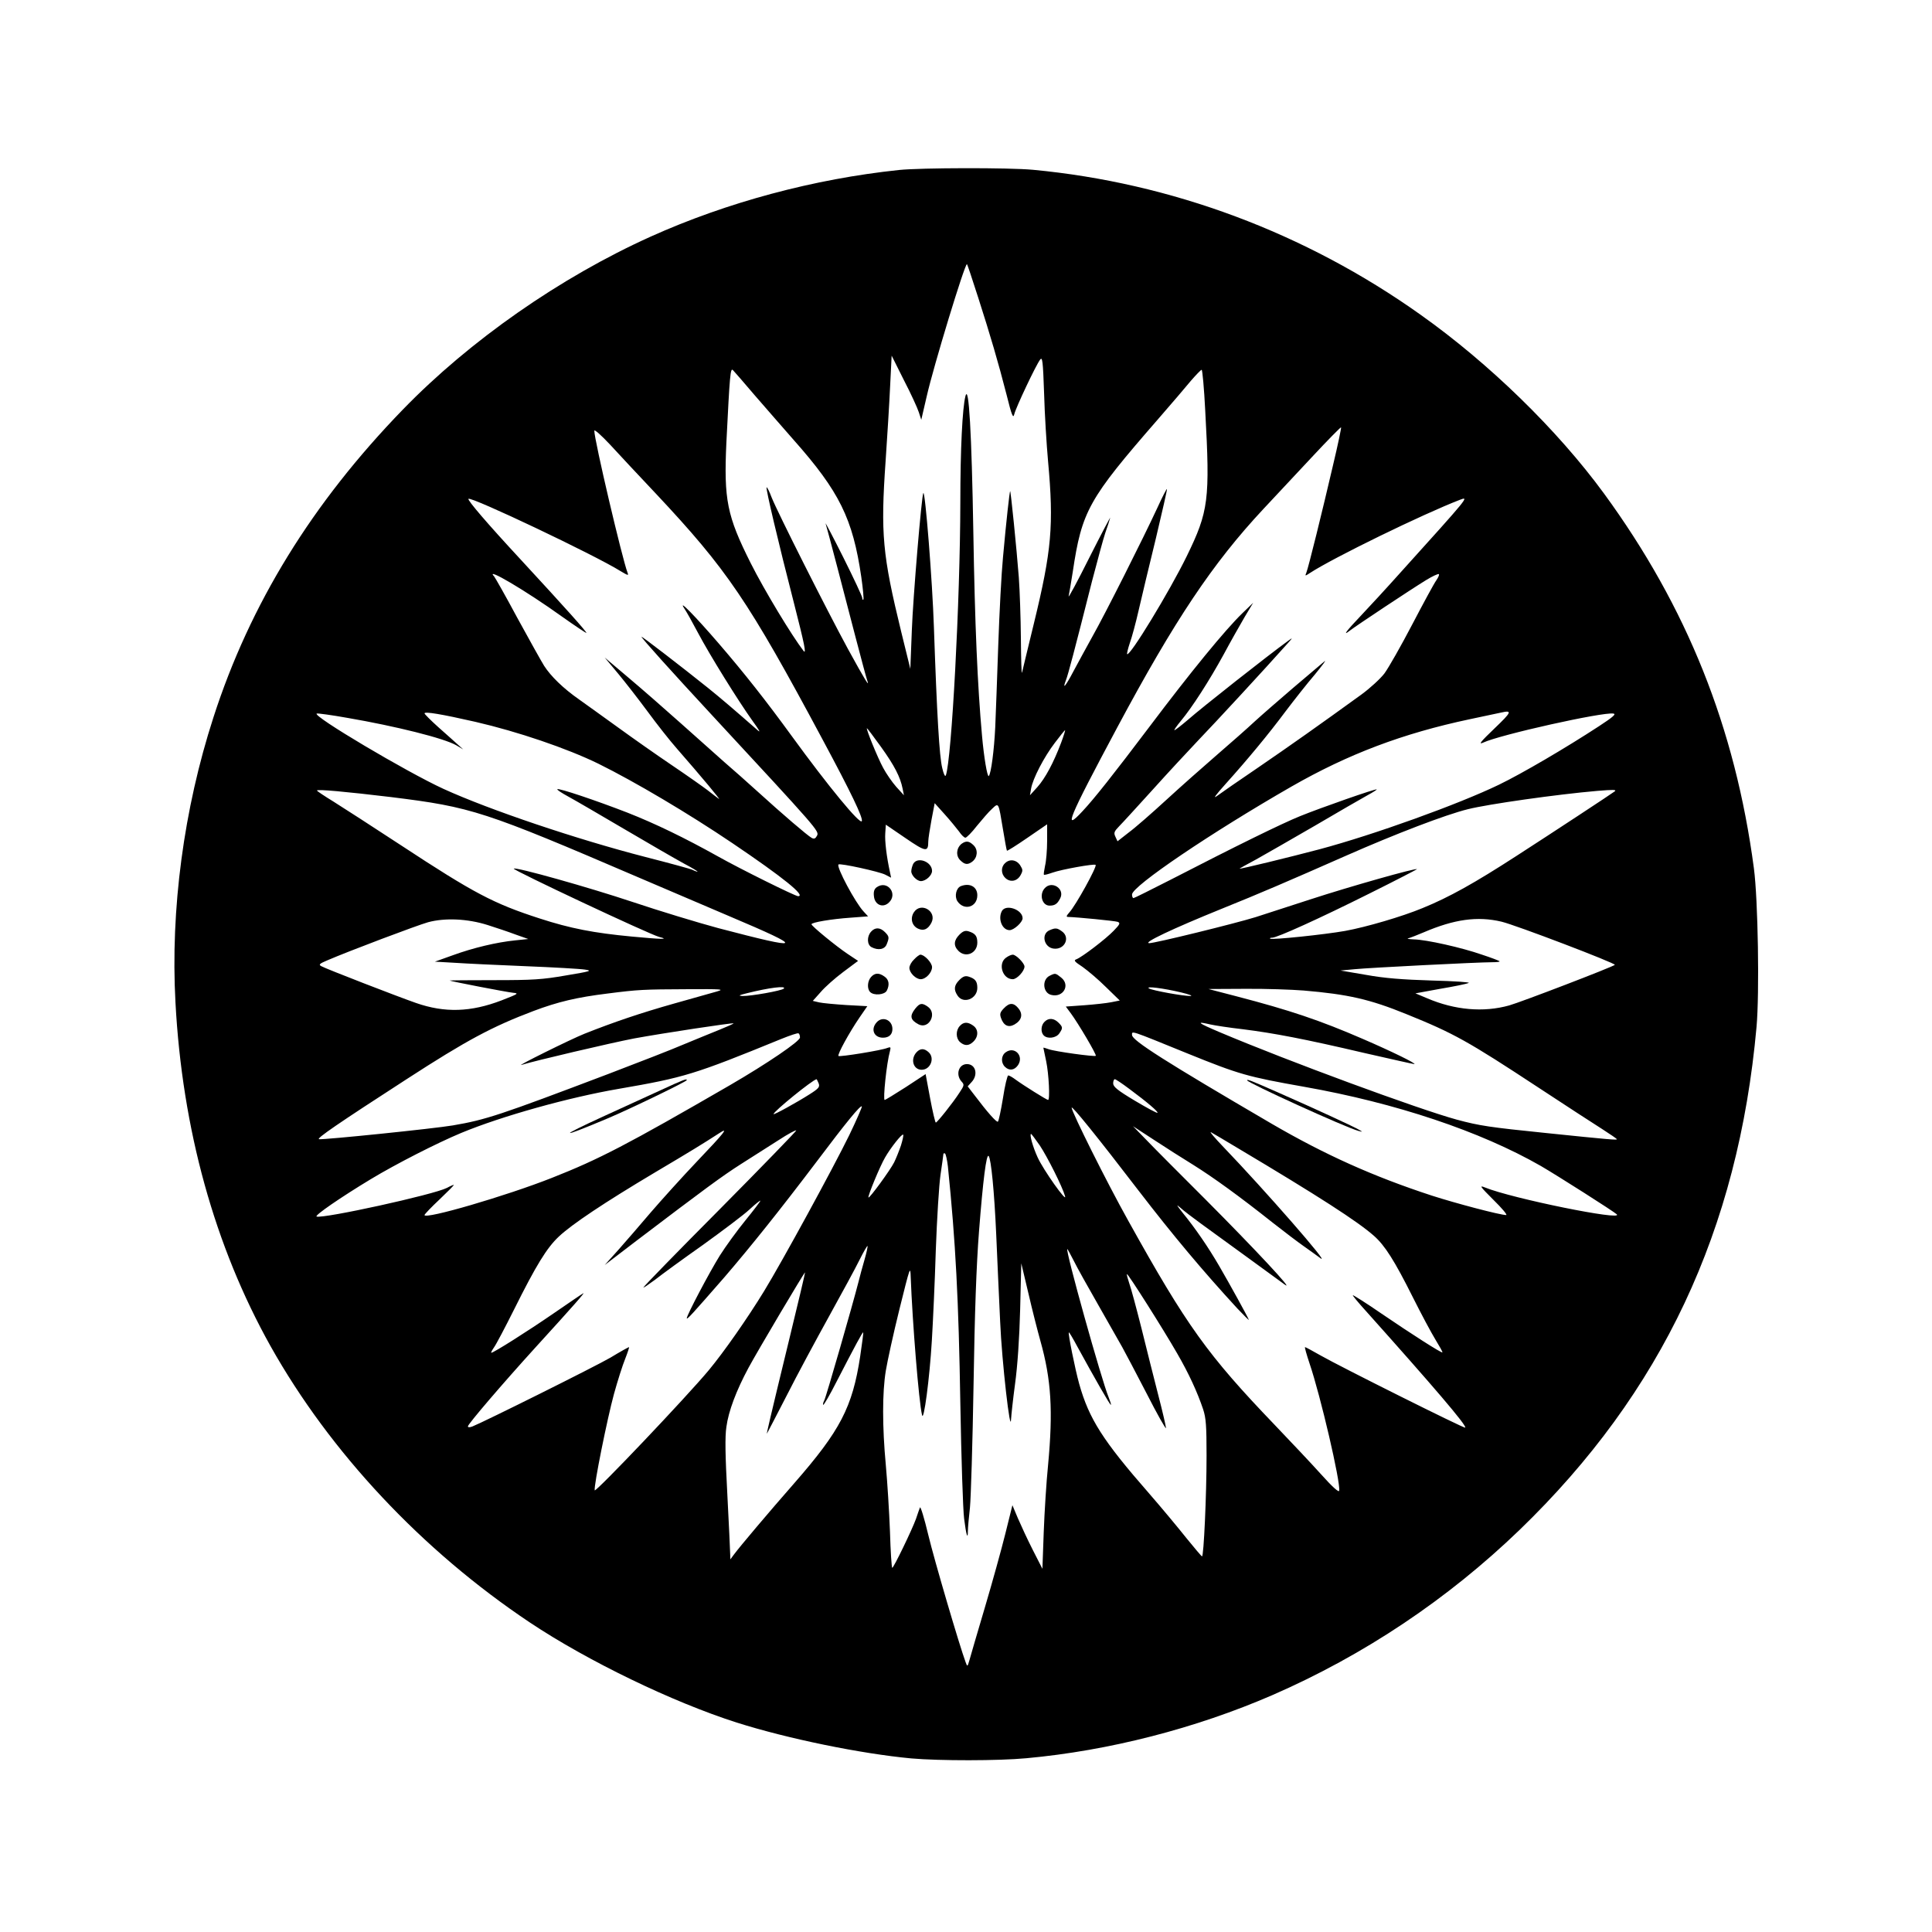 <?xml version="1.0" standalone="no"?>
<!DOCTYPE svg PUBLIC "-//W3C//DTD SVG 20010904//EN"
 "http://www.w3.org/TR/2001/REC-SVG-20010904/DTD/svg10.dtd">
<svg version="1.0" xmlns="http://www.w3.org/2000/svg"
 width="1024pt" height="1024pt" viewBox="0 0 1024 1024"
 preserveAspectRatio="xMidYMid meet">

<g transform="translate(0,1024) scale(0.1,-0.1)"
fill="#000000" stroke="none">
<path d="M4765 9339 c-449 -47 -912 -171 -1316 -353 -479 -216 -958 -550
-1314 -917 -480 -495 -810 -1030 -1004 -1632 -157 -485 -228 -1018 -201 -1510
36 -672 207 -1291 504 -1822 316 -563 803 -1083 1375 -1465 306 -204 757 -422
1096 -530 271 -86 658 -165 925 -190 148 -13 463 -13 610 1 438 40 897 158
1305 335 486 212 928 508 1309 875 754 728 1159 1589 1256 2666 16 178 8 676
-14 841 -99 746 -355 1385 -795 1987 -246 336 -608 689 -972 947 -610 434
-1321 699 -2054 768 -128 12 -593 11 -710 -1z m418 -671 c67 -209 107 -345
152 -520 28 -113 35 -128 41 -103 8 34 115 261 137 289 12 16 15 -6 21 -180 3
-110 13 -271 21 -359 31 -339 19 -473 -75 -859 -32 -133 -61 -250 -63 -261 -3
-11 -5 70 -6 180 -1 110 -6 256 -11 325 -12 156 -43 461 -46 457 -3 -3 -20
-152 -38 -352 -8 -82 -19 -292 -25 -465 -6 -173 -13 -369 -16 -435 -6 -123
-22 -244 -34 -258 -8 -8 -26 100 -36 213 -24 265 -38 593 -46 1075 -9 533 -24
794 -42 725 -16 -62 -27 -280 -27 -565 -1 -516 -46 -1363 -77 -1445 -4 -9 -12
9 -19 40 -15 60 -28 278 -44 745 -8 245 -46 722 -56 712 -9 -9 -55 -557 -61
-727 l-8 -205 -48 195 c-100 410 -110 521 -83 907 9 131 20 310 24 398 l8 160
65 -130 c37 -71 72 -148 79 -170 l13 -40 29 125 c36 159 201 700 213 700 2 0
28 -78 58 -172z m-1182 -524 c57 -66 150 -172 205 -235 243 -274 314 -418 359
-727 9 -63 14 -116 11 -120 -3 -3 -6 1 -6 9 0 8 -45 104 -100 214 -55 110 -98
191 -94 180 10 -32 99 -372 158 -600 30 -115 58 -219 62 -230 16 -44 -11 0
-102 166 -113 208 -371 720 -404 802 -12 32 -24 56 -27 54 -5 -6 61 -287 146
-617 55 -215 66 -270 50 -250 -61 79 -206 318 -280 465 -126 251 -143 336
-129 640 18 358 21 398 35 383 7 -7 59 -67 116 -134z m2387 -81 c26 -473 18
-533 -98 -771 -92 -188 -302 -533 -316 -519 -2 2 4 28 14 58 11 30 32 108 47
174 15 66 56 237 91 380 34 143 61 261 59 263 -2 2 -25 -43 -51 -100 -76 -164
-277 -563 -342 -678 -32 -58 -78 -142 -102 -187 -43 -82 -61 -102 -40 -47 11
28 43 148 138 524 28 107 59 222 70 255 12 33 23 69 26 80 4 11 -46 -83 -110
-210 -63 -126 -113 -219 -110 -205 3 14 13 72 22 130 48 322 84 386 449 805
72 83 152 176 178 208 27 31 52 57 56 57 4 0 13 -98 19 -217z m677 -290 c-56
-241 -130 -541 -141 -568 -8 -19 -7 -19 19 -2 122 80 600 313 795 388 50 19
49 18 -312 -382 -76 -85 -171 -188 -210 -229 -82 -86 -103 -115 -61 -82 38 29
320 216 403 267 34 21 65 35 68 32 4 -3 -3 -18 -14 -34 -11 -15 -68 -120 -127
-233 -59 -113 -125 -229 -147 -259 -22 -29 -77 -79 -122 -112 -225 -163 -378
-271 -546 -386 -102 -69 -201 -138 -220 -152 -23 -17 -6 6 46 64 116 129 228
264 318 385 44 58 113 146 155 195 41 50 64 81 50 69 -13 -11 -87 -74 -164
-139 -77 -66 -169 -146 -205 -179 -36 -34 -126 -113 -200 -177 -74 -64 -196
-172 -271 -241 -74 -68 -162 -145 -196 -170 l-60 -47 -11 24 c-10 21 -7 28 21
57 18 18 97 105 177 193 79 88 188 205 240 260 96 100 351 376 474 514 29 32
29 33 4 15 -106 -77 -452 -349 -534 -421 -34 -29 -65 -53 -69 -53 -4 0 11 21
33 48 61 73 152 215 227 352 37 69 88 159 112 200 l45 75 -57 -55 c-91 -88
-273 -310 -495 -605 -188 -249 -291 -379 -351 -443 -107 -116 -79 -47 183 443
304 568 505 869 774 1157 60 64 176 188 259 277 82 88 151 158 153 156 2 -2
-17 -93 -43 -202z m-3589 -149 c378 -403 489 -566 884 -1304 152 -283 214
-413 208 -432 -8 -22 -179 186 -371 450 -136 187 -251 333 -388 492 -125 145
-219 241 -182 185 11 -16 44 -75 73 -130 63 -119 213 -360 288 -465 38 -52 46
-67 26 -49 -116 102 -199 173 -264 225 -136 109 -350 274 -350 269 0 -7 162
-187 364 -405 578 -624 579 -625 566 -650 -8 -15 -15 -18 -28 -11 -22 12 -155
126 -287 246 -55 50 -134 120 -175 155 -41 36 -144 128 -230 205 -86 77 -212
187 -281 245 l-124 105 71 -85 c39 -47 109 -137 157 -202 47 -64 116 -152 154
-195 131 -150 238 -278 223 -267 -8 6 -35 26 -60 46 -25 19 -110 79 -190 133
-80 54 -208 144 -285 200 -77 56 -170 122 -206 148 -83 58 -149 122 -185 178
-15 24 -79 139 -142 254 -62 116 -118 214 -123 220 -52 54 169 -76 361 -214
69 -49 127 -87 128 -86 4 4 -106 127 -347 388 -179 193 -285 317 -278 323 13
14 670 -298 806 -383 40 -24 44 -25 37 -8 -28 73 -176 703 -176 752 0 9 37
-24 83 -73 45 -49 154 -166 243 -260z m-956 -1210 c225 -52 484 -140 652 -222
194 -96 476 -263 710 -421 268 -181 392 -281 348 -281 -15 0 -306 144 -425
211 -176 98 -330 173 -480 232 -165 64 -364 131 -371 124 -3 -3 23 -20 58 -39
35 -19 169 -97 298 -173 129 -76 271 -158 315 -182 44 -23 76 -43 72 -43 -5 0
-16 4 -25 9 -9 5 -123 36 -252 69 -361 93 -825 249 -1070 361 -194 89 -700
389 -671 399 6 2 79 -8 163 -23 256 -44 512 -108 576 -145 l37 -22 -30 27
c-16 15 -63 56 -102 91 -40 36 -73 69 -73 73 0 11 90 -4 270 -45z m5401 -35
c-73 -70 -87 -87 -60 -75 90 42 633 163 690 154 17 -2 -1 -18 -76 -67 -176
-115 -408 -251 -530 -310 -213 -103 -662 -265 -950 -342 -151 -40 -425 -107
-425 -103 0 1 39 23 88 49 48 27 188 107 312 179 124 73 249 145 278 161 28
15 51 30 49 31 -5 5 -296 -97 -407 -142 -94 -38 -335 -156 -690 -339 -102 -52
-188 -95 -192 -95 -5 0 -8 9 -8 19 0 44 420 328 845 572 302 173 591 282 945
357 80 17 154 33 165 35 62 14 58 4 -34 -84z m-3252 -97 c72 -100 103 -161
115 -222 l7 -35 -41 45 c-22 25 -53 70 -69 100 -29 53 -93 210 -86 210 2 0 35
-44 74 -98z m955 21 c-40 -106 -84 -188 -126 -235 l-39 -43 6 35 c9 53 68 167
126 243 28 37 52 67 54 67 2 0 -7 -30 -21 -67z m-3549 -288 c426 -53 488 -73
1315 -428 173 -74 389 -166 480 -205 404 -171 393 -181 -64 -61 -104 28 -309
90 -455 139 -231 77 -618 186 -628 176 -7 -7 720 -349 771 -362 56 -14 15 -13
-145 2 -202 19 -326 43 -489 96 -244 79 -347 133 -735 388 -148 97 -309 201
-357 231 -49 30 -88 56 -88 59 0 8 153 -6 395 -35z m6484 31 c-12 -10 -333
-221 -519 -341 -227 -147 -360 -221 -500 -278 -108 -45 -300 -101 -410 -121
-106 -19 -391 -49 -398 -41 -3 3 2 5 11 5 26 0 251 102 515 234 139 69 252
128 252 129 0 9 -360 -93 -565 -160 -126 -41 -257 -83 -290 -94 -106 -33 -536
-139 -564 -138 -36 1 122 76 386 183 201 81 343 142 656 280 263 116 529 218
647 247 107 27 475 79 685 97 85 7 104 7 94 -2z m-3476 -213 c12 -18 27 -33
34 -33 6 0 34 28 61 63 28 34 63 75 80 90 36 34 34 36 58 -109 10 -60 19 -111
21 -113 2 -2 50 28 108 68 l105 72 0 -88 c0 -48 -5 -108 -11 -132 -5 -24 -8
-45 -6 -47 2 -3 23 3 46 11 48 17 221 48 228 41 9 -8 -105 -215 -140 -253 -15
-17 -17 -23 -6 -23 46 -1 249 -21 263 -26 15 -6 12 -13 -21 -47 -42 -44 -167
-139 -197 -151 -17 -6 -12 -12 32 -41 28 -20 84 -67 124 -107 l73 -71 -45 -9
c-25 -5 -89 -12 -143 -16 l-98 -7 26 -35 c40 -54 138 -220 133 -226 -7 -6
-218 23 -250 35 -16 6 -28 9 -28 8 0 -1 7 -34 15 -72 14 -67 21 -205 10 -205
-7 0 -133 79 -171 107 -17 13 -35 23 -40 23 -5 0 -18 -54 -28 -120 -11 -67
-23 -123 -27 -125 -7 -5 -55 49 -123 139 l-37 48 20 22 c37 39 23 96 -24 96
-44 0 -61 -56 -29 -92 16 -17 15 -21 -11 -60 -34 -53 -118 -158 -125 -158 -3
0 -17 58 -30 128 l-24 129 -105 -69 c-58 -37 -108 -68 -112 -68 -10 0 10 195
28 259 5 21 4 23 -13 17 -29 -13 -254 -49 -260 -43 -7 7 57 124 111 203 l42
61 -111 6 c-61 4 -126 10 -144 14 l-34 8 42 47 c22 26 76 74 119 106 l79 59
-57 38 c-61 41 -189 146 -190 156 -1 10 106 28 207 35 l93 7 -24 26 c-44 47
-145 236 -133 249 8 8 217 -38 248 -54 l31 -16 -6 29 c-18 82 -28 166 -25 206
l3 46 104 -71 c108 -74 121 -76 121 -18 0 14 8 65 17 114 l17 89 53 -59 c29
-32 63 -74 76 -91z m-2498 -496 c44 -14 110 -36 147 -50 l68 -24 -68 -7 c-100
-10 -225 -40 -332 -79 l-95 -34 105 -6 c58 -4 227 -12 375 -18 149 -6 290 -14
315 -18 41 -6 32 -9 -100 -31 -126 -22 -176 -25 -382 -25 -130 0 -236 -1 -235
-2 5 -4 305 -62 337 -65 32 -3 26 -6 -61 -40 -164 -63 -302 -67 -454 -14 -95
33 -480 182 -502 195 -15 8 -11 13 32 31 116 50 474 185 534 202 89 24 209 19
316 -15z m5373 18 c76 -18 610 -222 601 -229 -14 -12 -499 -198 -560 -215
-136 -38 -288 -25 -435 38 l-62 26 131 24 c72 12 140 26 151 31 12 4 -76 10
-194 13 -159 5 -250 12 -350 30 l-135 23 75 7 c80 8 655 37 729 37 24 0 42 2
39 5 -2 3 -44 19 -93 35 -105 37 -296 80 -362 81 -27 1 -39 4 -28 6 11 3 47
17 80 31 163 70 286 87 413 57z m-3804 -355 c-11 -11 -174 -40 -218 -39 -25 1
-21 4 24 15 116 29 211 41 194 24z m2106 -20 c41 -10 64 -18 50 -19 -36 -1
-202 29 -220 40 -22 14 78 1 170 -21z m-2460 5 c-25 -7 -127 -36 -227 -64
-177 -50 -319 -98 -475 -160 -73 -29 -375 -179 -333 -165 66 21 476 117 596
140 153 28 522 84 527 80 1 -2 -33 -17 -75 -34 -43 -17 -127 -52 -188 -77 -60
-26 -240 -96 -400 -157 -575 -218 -649 -243 -825 -273 -99 -17 -686 -77 -709
-73 -16 3 99 82 464 318 318 206 452 278 674 362 128 48 228 72 391 92 164 21
189 22 425 23 182 1 196 0 155 -12z m3110 5 c235 -20 350 -46 544 -125 252
-102 324 -142 701 -390 143 -94 295 -193 338 -220 42 -27 77 -51 77 -53 0 -5
-30 -3 -378 33 -294 30 -350 38 -472 71 -201 55 -891 309 -1255 463 -118 50
-130 60 -49 41 22 -5 99 -17 170 -25 167 -21 329 -52 645 -126 141 -32 260
-59 265 -59 16 1 -123 69 -274 134 -226 98 -387 152 -667 225 l-150 39 195 1
c107 1 247 -4 310 -9z m-2670 -249 c0 -20 -174 -138 -370 -252 -546 -316 -694
-393 -945 -492 -243 -96 -675 -222 -675 -197 0 4 36 42 81 84 44 42 78 76 74
76 -3 0 -20 -7 -36 -16 -70 -36 -654 -164 -691 -152 -13 5 128 102 287 198
134 81 352 192 479 245 217 90 573 189 836 234 348 60 400 76 860 264 47 19
88 33 92 30 5 -2 8 -12 8 -22z m2055 -85 c274 -111 317 -123 616 -176 487 -86
935 -236 1256 -420 86 -50 385 -240 402 -256 40 -37 -556 84 -698 142 -32 13
-27 6 45 -66 45 -44 75 -80 67 -80 -32 0 -267 62 -394 103 -312 102 -569 218
-849 381 -563 329 -739 441 -740 470 0 23 -17 29 295 -98z m-1956 -158 c7 -19
1 -27 -48 -58 -69 -44 -191 -111 -191 -105 0 14 207 182 228 185 1 0 6 -10 11
-22z m1646 -29 c96 -71 155 -122 150 -127 -3 -3 -56 26 -120 64 -92 55 -115
74 -115 92 0 12 4 22 9 22 4 0 39 -23 76 -51z m-1484 -246 c-84 -172 -355
-669 -451 -826 -88 -144 -214 -324 -293 -419 -119 -143 -602 -651 -605 -637
-5 25 66 378 102 510 19 69 46 154 60 188 13 33 22 61 20 61 -3 0 -48 -25 -99
-56 -81 -47 -665 -338 -732 -365 -14 -5 -23 -5 -23 1 0 12 186 229 356 416
207 227 269 298 255 289 -8 -4 -79 -53 -158 -107 -135 -93 -317 -208 -329
-208 -3 0 3 12 14 28 11 15 59 106 107 202 116 233 173 326 237 386 69 65 241
180 508 339 194 115 251 150 344 210 50 33 26 2 -120 -151 -78 -82 -187 -203
-244 -269 -56 -66 -134 -156 -173 -200 l-72 -80 170 130 c357 271 453 342 552
405 57 36 146 93 198 126 52 34 95 57 95 52 0 -4 -182 -192 -405 -417 -223
-224 -405 -411 -405 -415 0 -3 28 16 63 42 34 27 148 110 253 184 104 75 216
159 247 188 31 29 57 49 57 46 0 -4 -36 -51 -79 -104 -44 -54 -105 -138 -136
-187 -56 -90 -175 -316 -175 -332 1 -9 28 21 200 218 140 163 293 354 489 613
155 206 231 299 239 292 2 -3 -28 -72 -67 -153z m1534 -294 c183 -238 340
-425 523 -624 36 -38 63 -65 61 -60 -7 18 -100 187 -157 285 -57 98 -125 198
-196 285 -31 39 -33 44 -10 24 16 -15 66 -53 110 -85 45 -33 155 -113 245
-178 90 -66 180 -131 199 -145 55 -40 -160 190 -419 450 -130 130 -270 270
-311 313 l-75 77 112 -73 c61 -40 155 -100 209 -133 104 -65 244 -166 419
-305 61 -48 135 -104 165 -125 30 -21 70 -50 89 -64 59 -44 -296 362 -513 588
-50 52 -80 88 -66 79 14 -8 77 -45 140 -83 430 -256 636 -389 722 -465 58 -51
109 -131 208 -329 43 -86 96 -185 118 -221 22 -36 39 -66 37 -68 -4 -5 -162
96 -322 205 -84 58 -153 101 -153 98 0 -4 31 -41 69 -83 357 -399 537 -609
527 -619 -5 -5 -664 324 -767 383 -42 24 -79 44 -82 44 -3 0 8 -39 24 -87 58
-170 165 -630 157 -674 -2 -11 -36 20 -98 89 -52 58 -163 175 -245 261 -354
369 -465 523 -775 1081 -113 202 -300 577 -300 599 0 14 139 -158 355 -440z
m-1260 239 c-10 -29 -26 -69 -36 -89 -20 -40 -130 -191 -136 -186 -5 6 61 166
88 212 29 51 90 128 96 121 3 -2 -3 -29 -12 -58z m736 1 c40 -60 120 -219 134
-269 12 -40 -115 139 -145 205 -26 56 -45 125 -35 125 2 0 23 -28 46 -61z
m-487 -111 c41 -401 57 -706 66 -1258 5 -289 14 -563 20 -609 11 -88 20 -116
20 -65 0 16 5 72 11 124 5 52 14 345 19 650 6 381 15 636 29 814 21 270 39
413 51 399 13 -15 30 -189 40 -413 5 -124 15 -333 21 -465 9 -213 55 -613 58
-515 1 19 10 103 21 185 13 94 23 241 27 395 l6 244 38 -160 c20 -87 49 -200
63 -250 58 -206 68 -371 41 -659 -9 -88 -19 -248 -23 -355 l-7 -195 -51 100
c-28 55 -63 131 -79 168 l-29 69 -37 -149 c-20 -81 -69 -258 -109 -393 -40
-135 -77 -261 -82 -280 -10 -35 -11 -35 -20 -10 -32 86 -166 541 -198 675 -21
88 -41 153 -44 145 -3 -8 -13 -35 -21 -60 -20 -56 -118 -259 -126 -260 -3 0
-9 87 -12 193 -4 105 -14 264 -22 352 -19 203 -19 385 0 500 8 49 40 196 72
325 57 229 58 233 60 170 9 -238 43 -660 60 -730 9 -40 40 193 52 395 6 99 16
315 21 480 6 165 17 345 25 399 8 55 15 103 15 108 0 5 4 7 9 4 4 -3 11 -34
15 -68z m-442 -495 c-11 -37 -25 -90 -32 -118 -30 -118 -171 -608 -181 -627
-6 -11 -8 -22 -6 -24 3 -3 35 52 71 123 99 192 138 264 141 261 2 -2 -6 -59
-16 -128 -41 -269 -106 -393 -349 -671 -135 -154 -287 -334 -319 -377 l-20
-27 -1 30 c0 17 -7 158 -15 315 -11 205 -13 305 -5 357 11 83 52 192 117 313
49 91 297 509 300 506 1 -1 -36 -159 -83 -351 -106 -436 -122 -507 -119 -503
2 2 48 92 104 200 55 109 157 298 225 421 68 123 141 257 162 300 21 42 40 75
42 73 2 -2 -5 -35 -16 -73z m1109 -5 c17 -35 77 -142 132 -238 55 -96 111
-195 125 -220 14 -25 72 -135 129 -245 56 -110 103 -193 103 -184 0 8 -18 87
-41 175 -22 87 -63 247 -89 354 -27 107 -56 215 -65 239 -8 24 -14 46 -12 48
5 4 192 -291 266 -420 62 -107 107 -205 138 -297 15 -46 18 -87 18 -245 0
-211 -15 -535 -24 -534 -3 0 -40 44 -83 97 -42 53 -131 160 -198 237 -245 280
-318 395 -370 580 -22 79 -60 268 -55 273 2 2 22 -32 45 -75 88 -161 174 -312
178 -309 2 2 -4 20 -12 40 -37 89 -232 786 -219 786 1 0 17 -28 34 -62z"/>
<path d="M5097 5768 c-28 -22 -32 -63 -8 -87 24 -24 40 -26 64 -8 28 21 32 62
8 86 -24 24 -40 26 -64 9z"/>
<path d="M4840 5661 c-5 -11 -10 -28 -10 -39 0 -22 30 -52 51 -52 26 0 59 30
59 54 0 49 -78 78 -100 37z"/>
<path d="M5326 5664 c-22 -21 -20 -57 3 -78 26 -24 62 -17 80 15 13 24 13 29
-2 53 -20 30 -57 35 -81 10z"/>
<path d="M4646 5537 c-12 -9 -17 -23 -14 -47 4 -45 46 -64 78 -35 52 47 -7
123 -64 82z"/>
<path d="M5092 5543 c-24 -10 -34 -53 -18 -79 35 -53 106 -33 106 31 0 45 -40
67 -88 48z"/>
<path d="M5537 5532 c-30 -33 -14 -92 26 -92 28 0 41 9 56 38 27 51 -44 97
-82 54z"/>
<path d="M4844 5405 c-21 -32 -11 -72 22 -87 30 -14 53 -3 71 32 30 60 -56
111 -93 55z"/>
<path d="M5310 5411 c-22 -42 2 -101 41 -101 23 0 69 42 69 63 0 46 -89 77
-110 38z"/>
<path d="M4617 5302 c-23 -25 -22 -69 2 -82 36 -19 71 -12 81 16 14 35 13 41
-10 64 -25 25 -52 26 -73 2z"/>
<path d="M5564 5310 c-48 -19 -31 -93 22 -98 58 -6 88 60 42 92 -25 18 -34 19
-64 6z"/>
<path d="M5085 5286 c-30 -30 -32 -59 -5 -86 39 -39 100 -12 100 44 0 35 -11
49 -47 60 -17 5 -29 1 -48 -18z"/>
<path d="M4845 5155 c-14 -13 -25 -33 -25 -45 0 -26 34 -60 60 -60 27 0 60 35
60 64 0 23 -40 66 -62 66 -5 0 -20 -11 -33 -25z"/>
<path d="M5332 5164 c-44 -31 -19 -114 36 -114 22 0 62 43 62 67 0 18 -45 63
-62 63 -8 0 -24 -7 -36 -16z"/>
<path d="M4617 5062 c-20 -22 -22 -63 -5 -80 20 -20 76 -15 88 7 16 31 12 59
-12 75 -29 21 -51 20 -71 -2z"/>
<path d="M5563 5068 c-41 -20 -36 -90 8 -101 64 -17 104 52 53 92 -30 24 -31
24 -61 9z"/>
<path d="M5085 5046 c-29 -29 -31 -52 -9 -84 31 -45 104 -16 104 42 0 35 -11
49 -47 60 -17 5 -29 1 -48 -18z"/>
<path d="M4851 4894 c-31 -39 -26 -60 17 -83 55 -29 101 57 50 93 -31 22 -43
20 -67 -10z"/>
<path d="M5320 4895 c-20 -21 -22 -30 -14 -52 14 -39 39 -51 71 -33 38 22 46
53 22 84 -26 33 -49 33 -79 1z"/>
<path d="M4647 4822 c-34 -37 -15 -82 33 -82 32 0 50 17 50 46 0 48 -52 70
-83 36z"/>
<path d="M5536 4824 c-19 -18 -21 -55 -4 -72 20 -20 65 -14 82 10 20 29 20 34
-4 58 -24 24 -53 26 -74 4z"/>
<path d="M5087 4802 c-22 -24 -21 -65 1 -85 25 -22 48 -21 72 3 27 27 26 65
-2 84 -29 21 -51 20 -71 -2z"/>
<path d="M4857 4662 c-33 -37 -16 -92 28 -92 47 0 71 62 37 93 -24 22 -45 21
-65 -1z"/>
<path d="M5331 4663 c-25 -17 -27 -55 -5 -77 23 -23 51 -19 70 9 32 49 -19
101 -65 68z"/>
<path d="M3500 4461 c-69 -32 -201 -92 -295 -135 -252 -115 -243 -123 15 -14
119 50 420 196 420 203 0 9 -14 4 -140 -54z"/>
<path d="M6610 4514 c0 -12 522 -250 590 -268 23 -6 24 -6 5 5 -22 14 -236
113 -425 196 -152 67 -170 74 -170 67z"/>
</g>
</svg>
